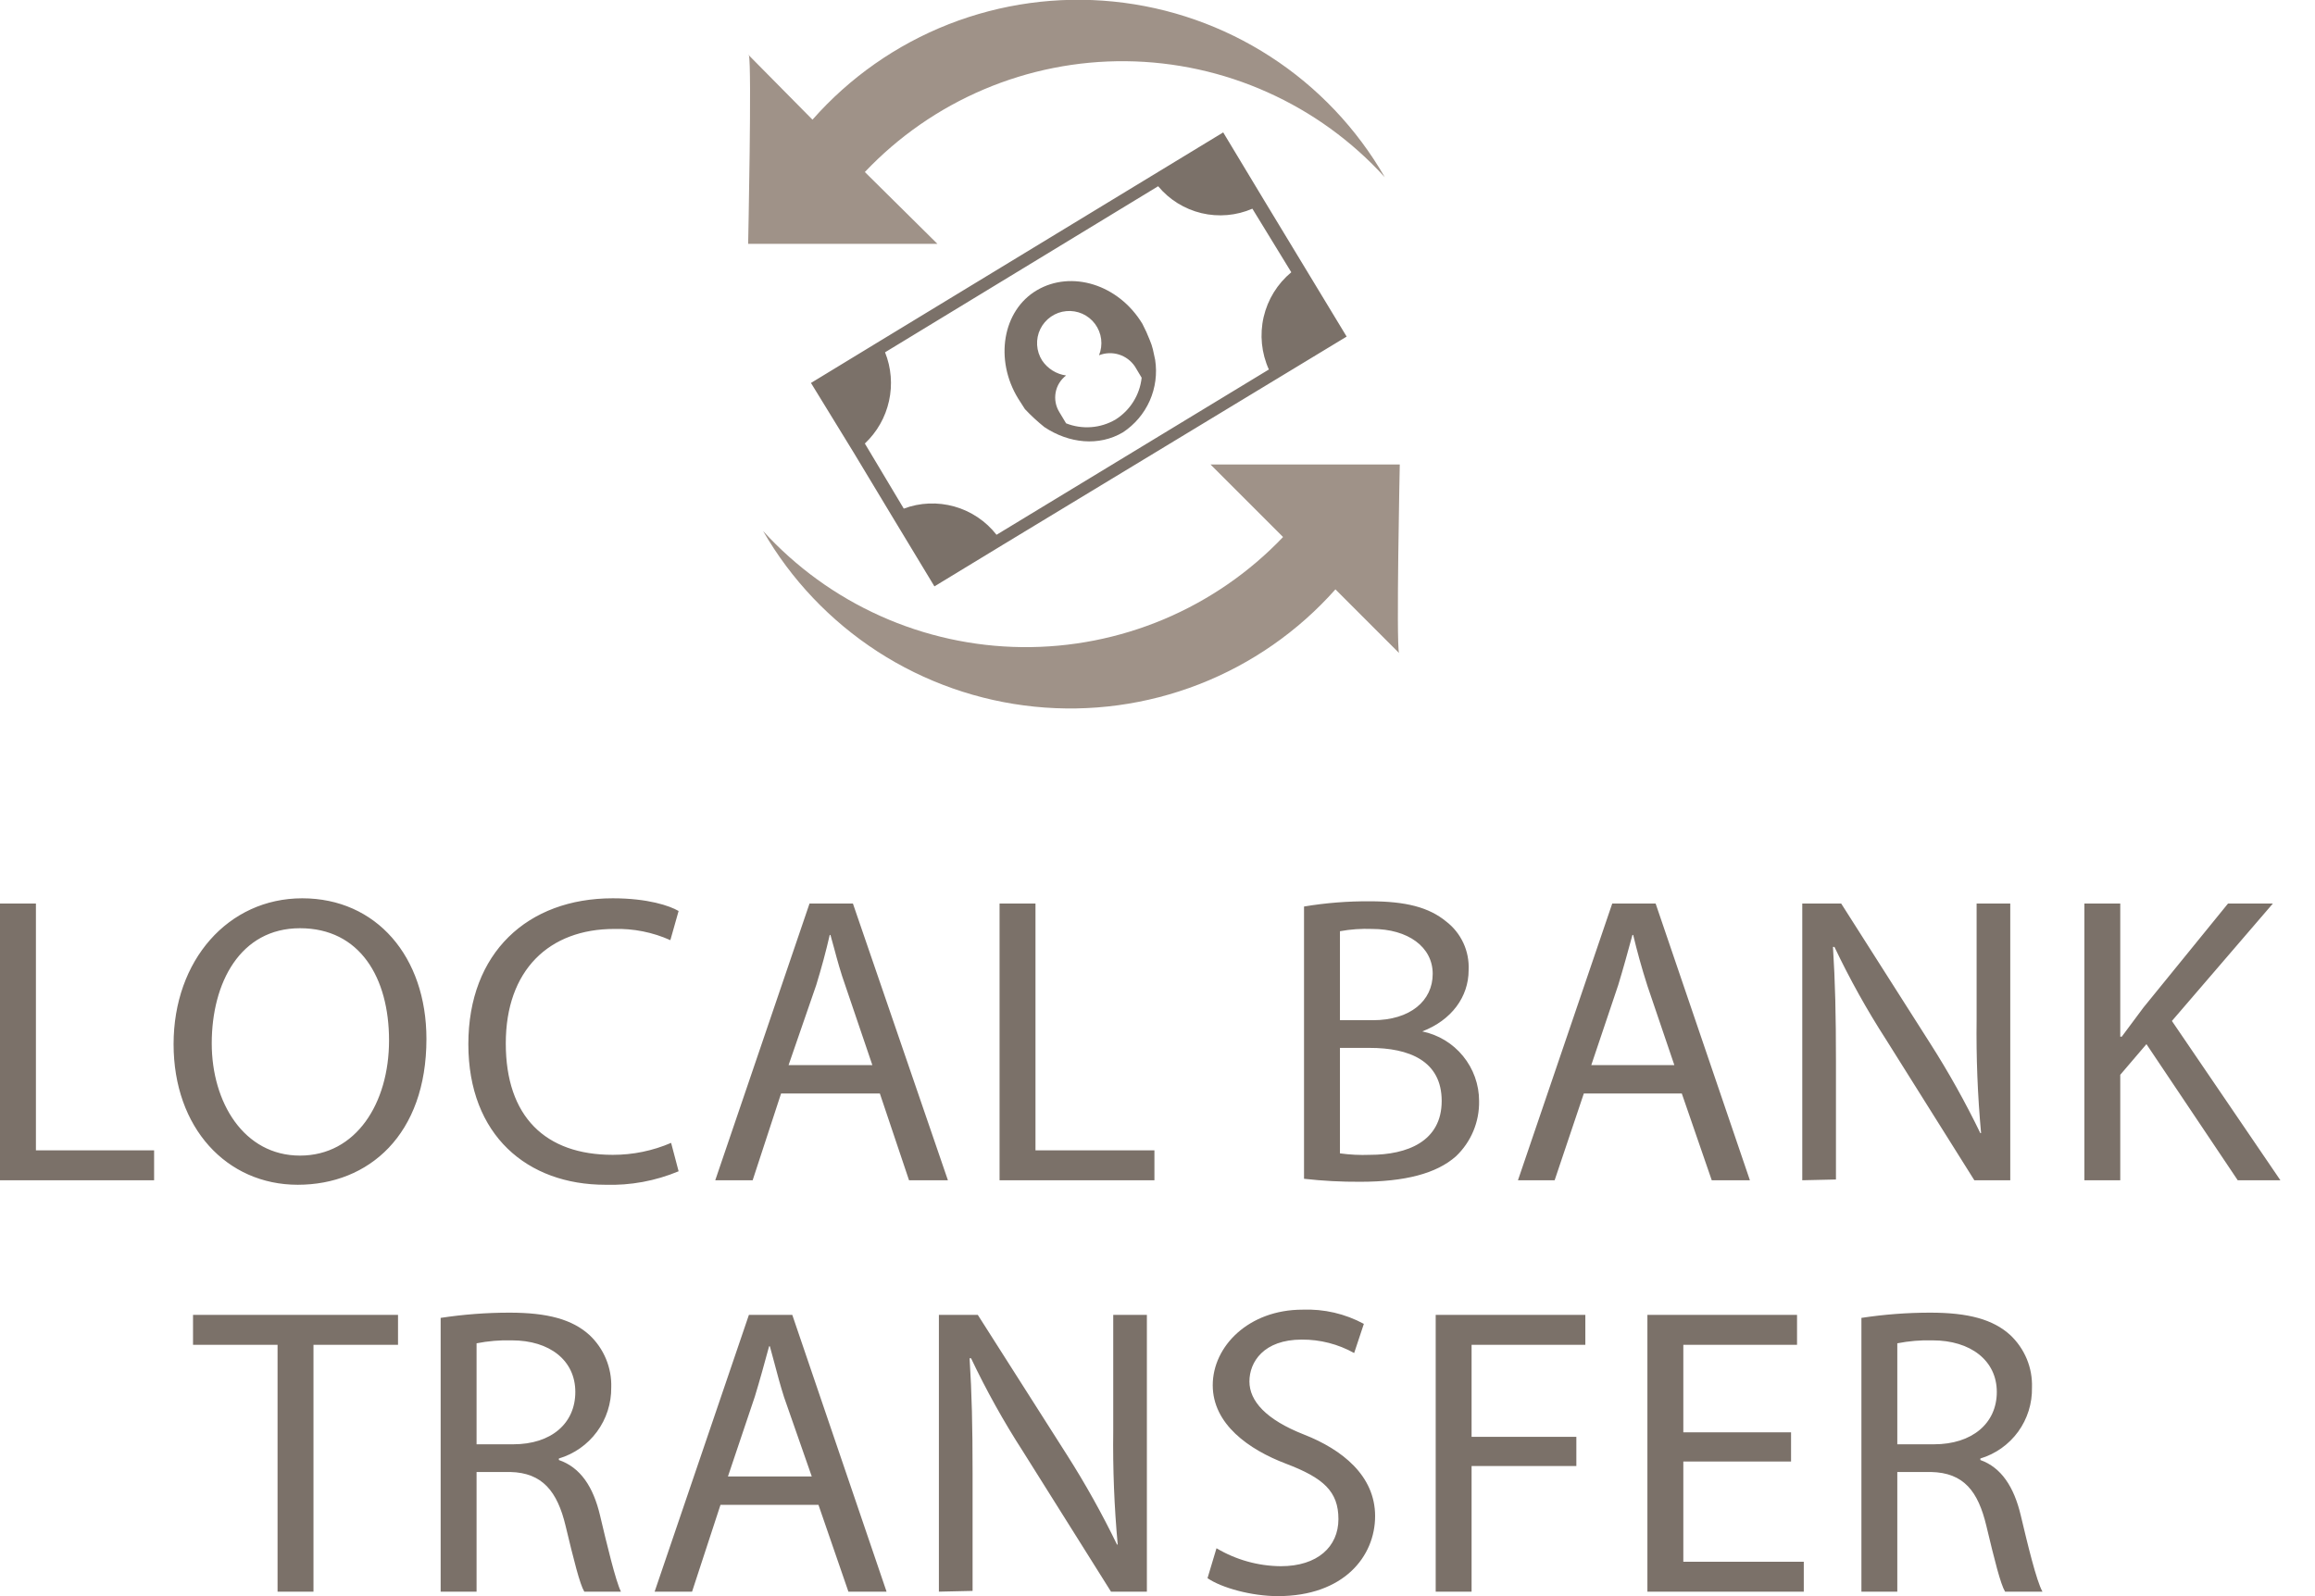 <svg width="58" height="40" viewBox="0 0 58 40" fill="none" xmlns="http://www.w3.org/2000/svg">
<g clip-path="url(#clip0_2755_30393)">
<path fill-rule="evenodd" clip-rule="evenodd" d="M30.646 3.318L31.696 5.061L33.739 8.435L25.136 13.646L23.411 14.695L22.324 12.896L21.387 11.34L20.318 9.597L22.043 8.547L30.646 3.318ZM24.967 13.402L31.79 9.26C31.604 8.848 31.558 8.387 31.659 7.946C31.761 7.506 32.004 7.111 32.352 6.823L31.377 5.23C30.976 5.404 30.529 5.443 30.103 5.342C29.677 5.24 29.296 5.004 29.016 4.667L22.174 8.829C22.329 9.216 22.364 9.642 22.273 10.05C22.183 10.458 21.972 10.829 21.668 11.115L22.643 12.746C23.049 12.594 23.494 12.576 23.912 12.694C24.33 12.812 24.7 13.06 24.967 13.402ZM28.809 8.529C28.84 8.602 28.865 8.677 28.884 8.754L28.941 9.016C28.995 9.364 28.948 9.721 28.805 10.044C28.662 10.366 28.429 10.64 28.135 10.834C27.535 11.19 26.785 11.115 26.166 10.703C25.994 10.565 25.831 10.415 25.679 10.253L25.511 9.991C24.911 9.016 25.117 7.779 25.979 7.273C26.841 6.767 28.022 7.123 28.622 8.116C28.692 8.25 28.755 8.388 28.809 8.529ZM27.339 10.704C27.554 10.688 27.761 10.623 27.947 10.515C28.128 10.401 28.282 10.247 28.395 10.066C28.509 9.884 28.58 9.679 28.603 9.466L28.435 9.185C28.339 9.042 28.198 8.936 28.034 8.885C27.871 8.834 27.694 8.84 27.535 8.903C27.587 8.775 27.605 8.636 27.588 8.498C27.571 8.361 27.518 8.231 27.436 8.119C27.354 8.008 27.244 7.92 27.118 7.863C26.991 7.807 26.852 7.784 26.715 7.797C26.577 7.809 26.445 7.857 26.331 7.936C26.217 8.015 26.125 8.121 26.064 8.246C26.003 8.37 25.976 8.508 25.984 8.646C25.992 8.784 26.035 8.918 26.11 9.035C26.178 9.136 26.267 9.222 26.37 9.286C26.473 9.351 26.589 9.393 26.71 9.41C26.573 9.514 26.479 9.666 26.448 9.836C26.417 10.006 26.45 10.181 26.541 10.328L26.71 10.609C26.91 10.688 27.125 10.72 27.339 10.704ZM7.46 29.691C9.241 29.691 10.684 28.435 10.684 26.036C10.684 23.974 9.428 22.512 7.573 22.512C5.717 22.512 4.349 24.067 4.349 26.167C4.349 28.266 5.679 29.691 7.46 29.691ZM7.516 28.96C6.111 28.96 5.305 27.629 5.305 26.148C5.305 24.63 6.017 23.262 7.516 23.262C9.016 23.262 9.747 24.499 9.747 26.073C9.747 27.648 8.922 28.96 7.516 28.96ZM0.9 22.643H0V29.578H3.861V28.828H0.9V22.643ZM17.002 29.353C16.42 29.596 15.794 29.711 15.165 29.691C13.215 29.691 11.734 28.454 11.734 26.167C11.734 23.88 13.215 22.512 15.352 22.512C16.233 22.512 16.777 22.699 17.002 22.83L16.795 23.561C16.354 23.363 15.873 23.267 15.389 23.28C13.759 23.28 12.672 24.311 12.672 26.148C12.672 27.985 13.665 28.941 15.352 28.941C15.855 28.942 16.352 28.84 16.814 28.641L17.002 29.353ZM18.857 29.578L19.569 27.404H22.044L22.775 29.578H23.749L21.369 22.643H20.282L17.92 29.578H18.857ZM21.181 24.705L21.856 26.692H19.757L20.45 24.686C20.582 24.255 20.694 23.843 20.788 23.43H20.806C20.838 23.542 20.869 23.655 20.9 23.771C20.978 24.063 21.061 24.369 21.181 24.705ZM25.043 22.643H25.943V28.828H28.923V29.578H25.043V22.643ZM34.32 22.587C33.768 22.583 33.216 22.627 32.671 22.718V29.541C33.138 29.594 33.607 29.619 34.077 29.616C35.201 29.616 35.989 29.41 36.476 28.979C36.664 28.801 36.813 28.585 36.913 28.346C37.013 28.108 37.062 27.85 37.057 27.591C37.057 27.181 36.915 26.784 36.655 26.466C36.396 26.148 36.034 25.93 35.633 25.848C36.364 25.567 36.795 24.986 36.795 24.311C36.806 24.078 36.762 23.845 36.664 23.633C36.566 23.421 36.418 23.235 36.232 23.093C35.801 22.737 35.22 22.587 34.32 22.587ZM34.395 25.567H33.571V23.337C33.836 23.288 34.107 23.27 34.377 23.28C35.276 23.28 35.895 23.73 35.895 24.405C35.895 25.08 35.333 25.567 34.395 25.567ZM34.32 28.941C34.07 28.951 33.819 28.938 33.571 28.904V26.261H34.32C35.295 26.261 36.12 26.579 36.12 27.591C36.12 28.604 35.258 28.941 34.32 28.941ZM39.681 27.404L38.95 29.578H38.031L40.393 22.643H41.48L43.842 29.578H42.886L42.136 27.404H39.681ZM41.949 26.692L41.274 24.705C41.124 24.236 41.012 23.824 40.918 23.43H40.899C40.787 23.843 40.674 24.255 40.543 24.686L39.868 26.692H41.949ZM45.154 22.643V29.578L45.998 29.559V26.598C45.998 25.436 45.979 24.611 45.923 23.73H45.96C46.341 24.532 46.773 25.308 47.254 26.054L49.465 29.578H50.365V22.643H49.522V25.548C49.51 26.499 49.547 27.45 49.634 28.397H49.615C49.241 27.624 48.822 26.873 48.359 26.148L46.129 22.643H45.154ZM52.222 22.643H53.121V25.979H53.159L53.703 25.248L55.821 22.643H56.945L54.415 25.586L57.133 29.578H56.064L53.777 26.167L53.121 26.935V29.578H52.222V22.643ZM4.836 33.702H6.954V39.888H7.854V33.702H9.972V32.952H4.836V33.702ZM11.04 33.027C11.611 32.94 12.187 32.896 12.764 32.896C13.72 32.896 14.339 33.065 14.77 33.458C14.949 33.626 15.089 33.83 15.183 34.056C15.277 34.282 15.322 34.526 15.314 34.77C15.318 35.169 15.193 35.559 14.956 35.88C14.719 36.202 14.384 36.437 14.002 36.551V36.589C14.545 36.776 14.864 37.263 15.033 37.976C15.201 38.688 15.426 39.625 15.557 39.888H14.639C14.526 39.7 14.377 39.1 14.17 38.238C13.964 37.376 13.589 36.907 12.783 36.889H11.94V39.888H11.04V33.027ZM11.94 36.195H12.858C13.814 36.195 14.414 35.67 14.414 34.883C14.414 34.096 13.777 33.59 12.821 33.59C12.525 33.582 12.23 33.607 11.94 33.664V36.195ZM17.339 39.888L18.051 37.713H20.506L21.256 39.888H22.212L19.85 32.952H18.763L16.401 39.888H17.339ZM19.644 35.014L20.338 37.001H18.238L18.913 34.995C19.044 34.564 19.157 34.152 19.269 33.739H19.288C19.329 33.883 19.367 34.028 19.407 34.178L19.407 34.179C19.476 34.441 19.549 34.716 19.644 35.014ZM23.523 39.888V32.952H24.498L26.729 36.457C27.191 37.182 27.61 37.933 27.985 38.707H28.003C27.916 37.76 27.879 36.809 27.891 35.858V32.952H28.734V39.888H27.835L25.623 36.364C25.142 35.618 24.71 34.841 24.329 34.039H24.292C24.348 34.92 24.367 35.745 24.367 36.907V39.869L23.523 39.888ZM32.09 39.25C31.522 39.246 30.966 39.09 30.478 38.8L30.253 39.55C30.609 39.794 31.359 40 32.015 40C33.664 40 34.452 39.007 34.452 37.994C34.452 36.982 33.627 36.326 32.671 35.951C31.715 35.576 31.303 35.108 31.303 34.62C31.303 34.133 31.659 33.571 32.615 33.571C33.074 33.568 33.526 33.684 33.927 33.908L34.17 33.177C33.699 32.922 33.169 32.8 32.633 32.821C31.284 32.821 30.384 33.739 30.384 34.714C30.384 35.689 31.284 36.326 32.221 36.682C33.158 37.038 33.533 37.376 33.533 38.069C33.533 38.763 33.008 39.25 32.09 39.25ZM35.97 32.952H39.719V33.702H36.869V36.008H39.494V36.739H36.869V39.888H35.97V32.952ZM42.174 36.626H44.873V35.895H42.174V33.702H45.023V32.952H41.274V39.888H45.192V39.138H42.174V36.626ZM46.636 33.027C47.206 32.94 47.783 32.896 48.36 32.896C49.316 32.896 49.935 33.065 50.366 33.458C50.544 33.626 50.685 33.83 50.779 34.056C50.873 34.282 50.917 34.526 50.909 34.77C50.918 35.168 50.796 35.557 50.563 35.879C50.329 36.2 49.997 36.437 49.616 36.551V36.589C50.141 36.776 50.459 37.263 50.628 37.976C50.797 38.688 51.022 39.625 51.172 39.888H50.235C50.122 39.7 49.972 39.1 49.766 38.238C49.56 37.376 49.204 36.907 48.379 36.889H47.535V39.888H46.636V33.027ZM47.535 36.195H48.454C49.41 36.195 50.028 35.67 50.028 34.883C50.028 34.096 49.372 33.59 48.416 33.59C48.121 33.582 47.825 33.607 47.535 33.664V36.195Z" fill="#7B7169"/>
<path d="M18.763 1.387H18.744C18.744 1.368 18.763 1.387 18.763 1.387ZM23.486 6.111L21.668 4.311C22.509 3.423 23.524 2.718 24.65 2.24C25.775 1.762 26.988 1.522 28.21 1.534C29.433 1.547 30.64 1.811 31.756 2.312C32.872 2.812 33.873 3.537 34.695 4.442C33.993 3.221 33.011 2.184 31.828 1.419C30.646 0.653 29.298 0.18 27.896 0.039C26.495 -0.102 25.08 0.093 23.768 0.607C22.457 1.122 21.287 1.942 20.356 2.999L18.763 1.387C18.838 1.631 18.744 6.111 18.744 6.111H23.486ZM35.07 11.64H30.328L32.146 13.458C31.303 14.343 30.286 15.044 29.16 15.519C28.034 15.993 26.822 16.231 25.6 16.217C24.378 16.203 23.172 15.938 22.057 15.437C20.942 14.937 19.942 14.212 19.119 13.308C19.822 14.528 20.805 15.562 21.986 16.328C23.168 17.093 24.514 17.566 25.915 17.709C27.315 17.852 28.729 17.66 30.041 17.149C31.352 16.638 32.523 15.823 33.458 14.77L35.051 16.364C34.977 16.12 35.07 11.64 35.07 11.64ZM35.07 16.382H35.051C35.054 16.384 35.058 16.385 35.061 16.385C35.064 16.385 35.067 16.384 35.07 16.382V16.382Z" fill="#9F9288"/>
</g>
<defs>
<clipPath id="clip0_2755_30393">
<rect width="57.132" height="40" fill="white"/>
</clipPath>
</defs>
</svg>